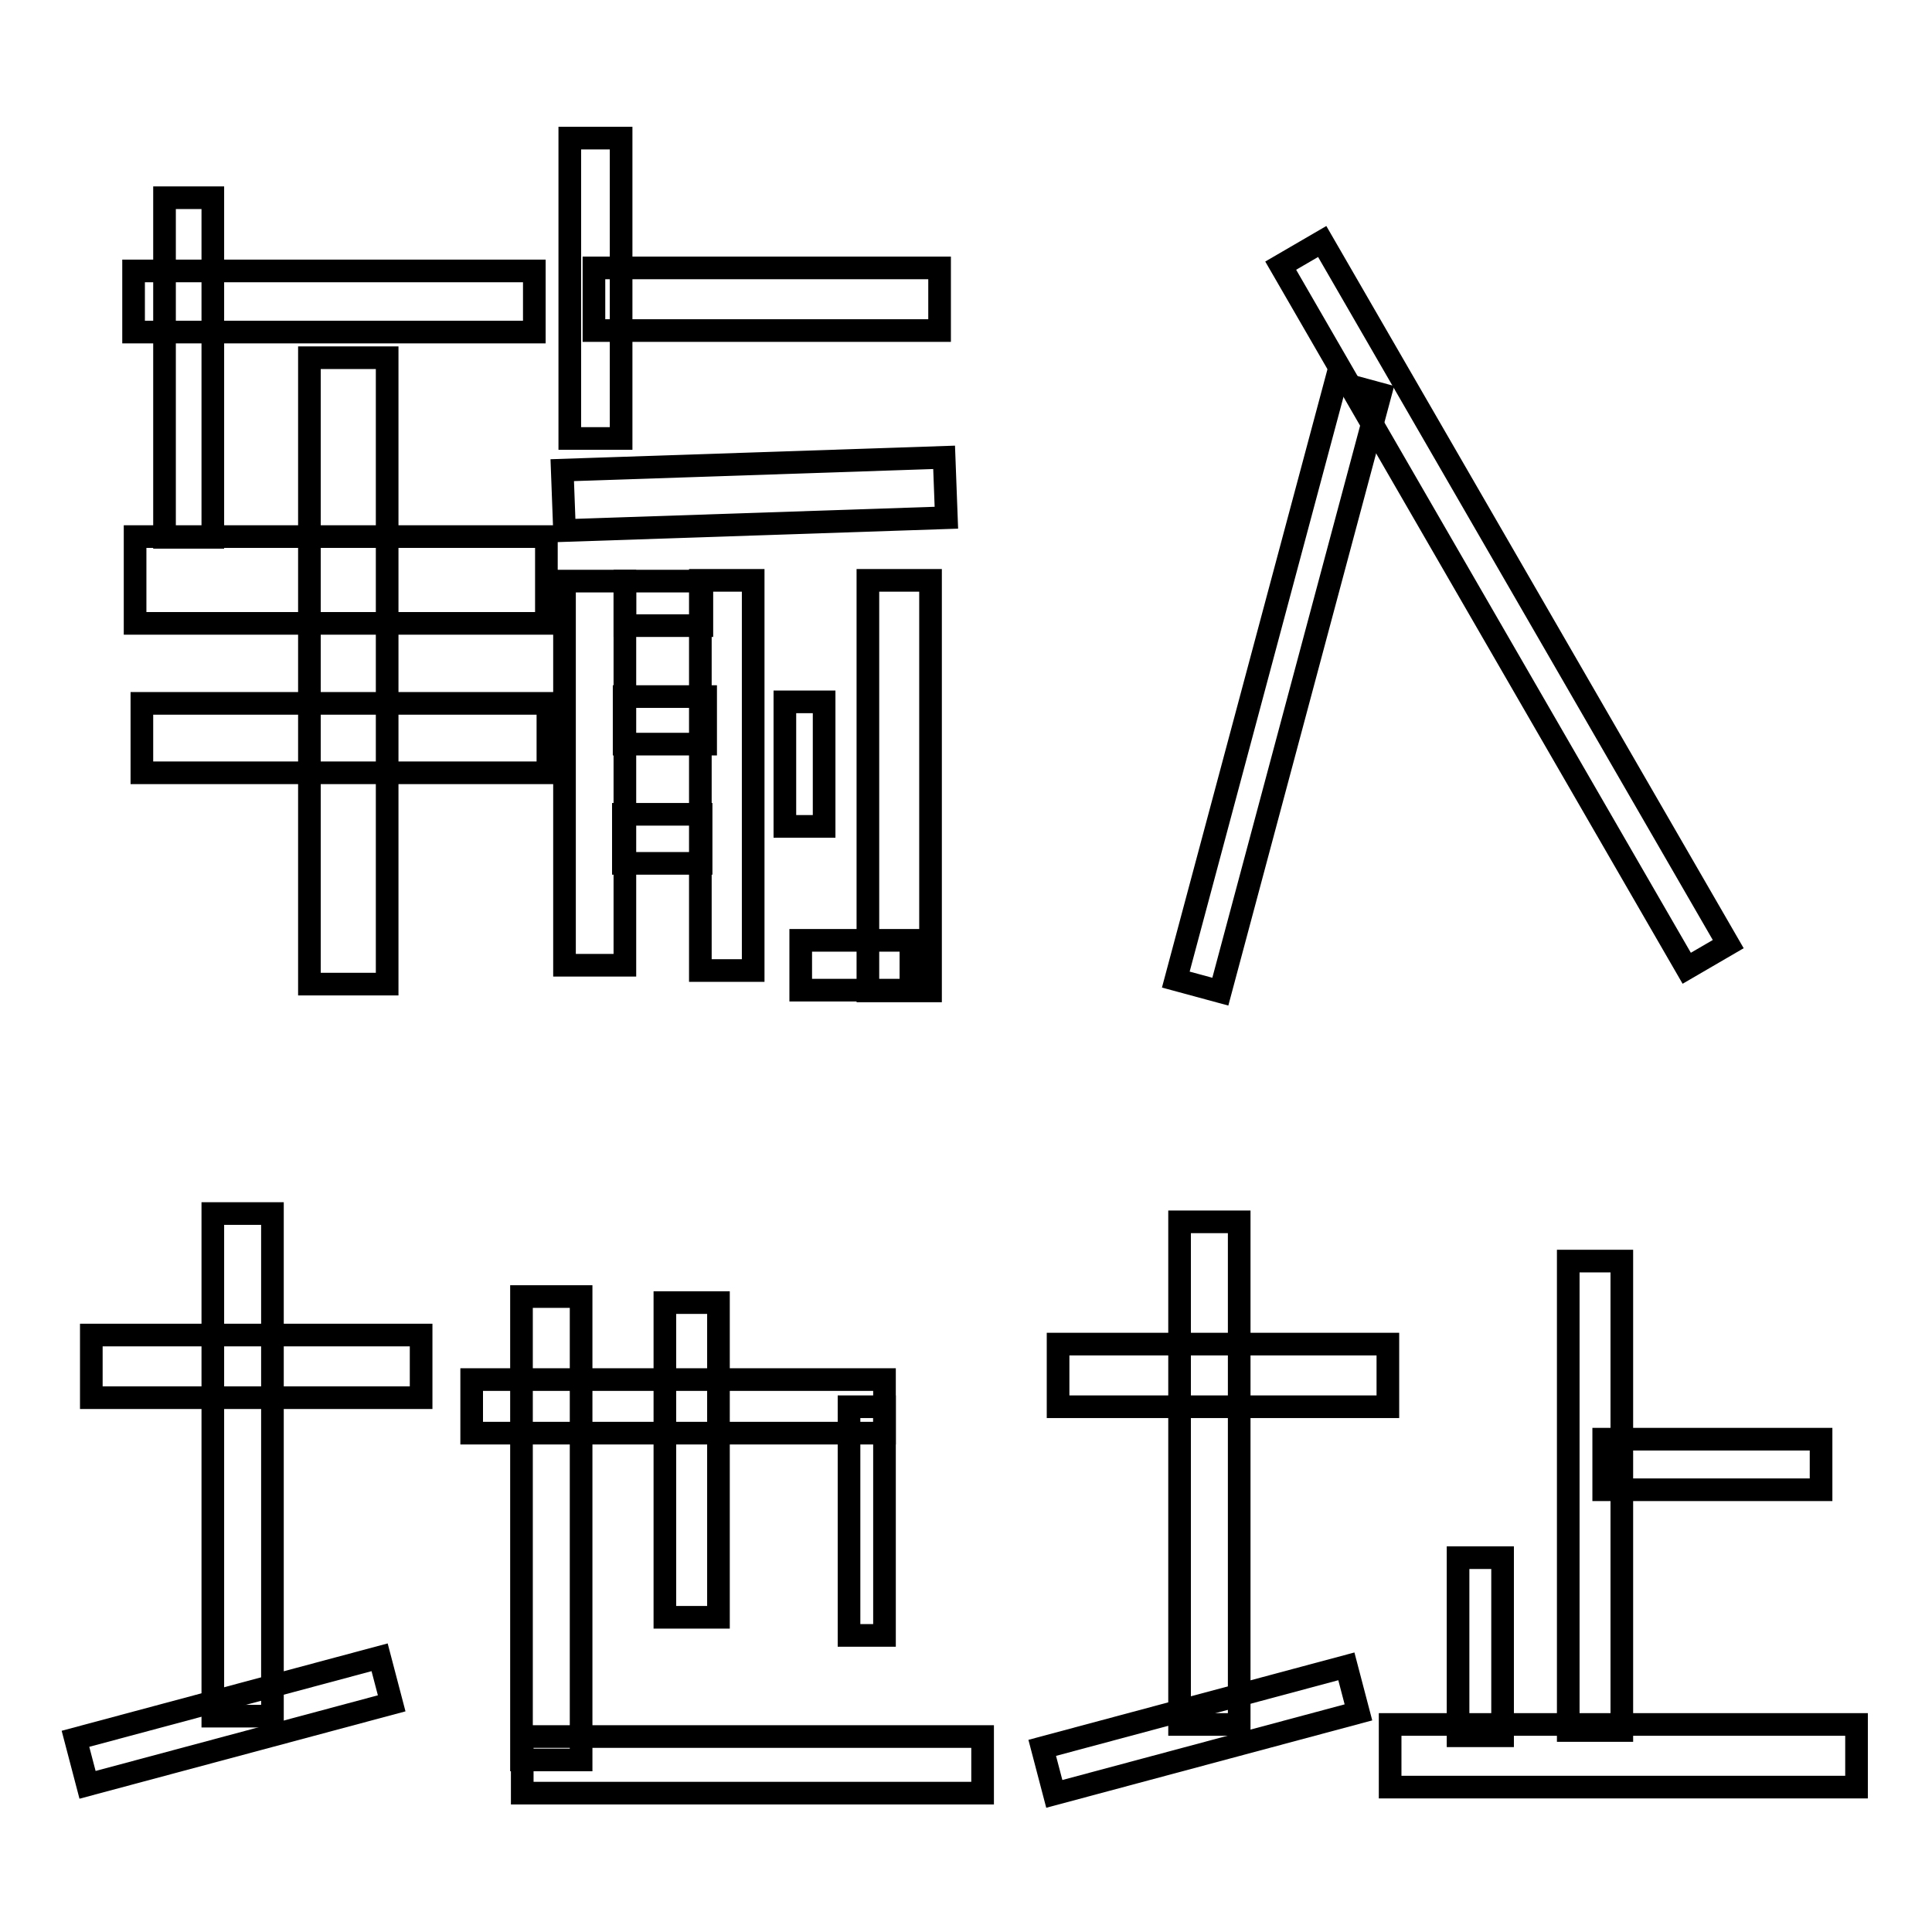 <?xml version="1.0" encoding="utf-8"?>
<!-- Svg Vector Icons : http://www.onlinewebfonts.com/icon -->
<!DOCTYPE svg PUBLIC "-//W3C//DTD SVG 1.1//EN" "http://www.w3.org/Graphics/SVG/1.1/DTD/svg11.dtd">
<svg version="1.1" xmlns="http://www.w3.org/2000/svg" xmlns:xlink="http://www.w3.org/1999/xlink" x="0px" y="0px" viewBox="0 0 256 256" enable-background="new 0 0 256 256" xml:space="preserve">
<g><g><path stroke-width="3" fill-opacity="0" stroke="#000000"  d="M161.7,131.4l-5.9-1.6L177,50.6l5.9,1.6L161.7,131.4z"/><path stroke-width="3" fill-opacity="0" stroke="#000000"  d="M169.7,35.2l5.5-3.2l53.8,93.1l-5.5,3.2L169.7,35.2z"/><path stroke-width="3" fill-opacity="0" stroke="#000000"  d="M12.1,176.9h43.7v8.3H12.1V176.9z"/><path stroke-width="3" fill-opacity="0" stroke="#000000"  d="M10,230.4l40.3-10.8l1.6,6.1l-40.3,10.8L10,230.4z"/><path stroke-width="3" fill-opacity="0" stroke="#000000"  d="M28.2,160.8h7.9v66.6h-7.9V160.8z"/><path stroke-width="3" fill-opacity="0" stroke="#000000"  d="M62.5,182.8h54.7v7.1H62.5V182.8z"/><path stroke-width="3" fill-opacity="0" stroke="#000000"  d="M112.5,186.4h4.7v30.3h-4.7V186.4L112.5,186.4z"/><path stroke-width="3" fill-opacity="0" stroke="#000000"  d="M88.1,172.6h7.1v41.7h-7.1V172.6z"/><path stroke-width="3" fill-opacity="0" stroke="#000000"  d="M69.2,171.8H77v61.4h-7.9V171.8z"/><path stroke-width="3" fill-opacity="0" stroke="#000000"  d="M69.2,230.1h61v7.5h-61V230.1z"/><path stroke-width="3" fill-opacity="0" stroke="#000000"  d="M140.2,178.1h43.7v8.3h-43.7V178.1z"/><path stroke-width="3" fill-opacity="0" stroke="#000000"  d="M138.1,231.6l40.3-10.8l1.6,6.1l-40.3,10.8L138.1,231.6z"/><path stroke-width="3" fill-opacity="0" stroke="#000000"  d="M156.3,161.9h7.9v66.6h-7.9V161.9z"/><path stroke-width="3" fill-opacity="0" stroke="#000000"  d="M207.8,167.1h7.1v62.2h-7.1V167.1z"/><path stroke-width="3" fill-opacity="0" stroke="#000000"  d="M184.2,228.5H246v8.3h-61.8V228.5L184.2,228.5z"/><path stroke-width="3" fill-opacity="0" stroke="#000000"  d="M212.5,190.7h28.8v6.7h-28.8V190.7z"/><path stroke-width="3" fill-opacity="0" stroke="#000000"  d="M193.2,206.4h5.9v23.6h-5.9V206.4z"/><path stroke-width="3" fill-opacity="0" stroke="#000000"  d="M21.8,26.2h6.4v45h-6.4V26.2z"/><path stroke-width="3" fill-opacity="0" stroke="#000000"  d="M17.7,35.9h53.1V44H17.7V35.9L17.7,35.9z"/><path stroke-width="3" fill-opacity="0" stroke="#000000"  d="M17.9,71.1h54.5v11.5H17.9V71.1L17.9,71.1z"/><path stroke-width="3" fill-opacity="0" stroke="#000000"  d="M41,47.4h10.3v83H41V47.4z"/><path stroke-width="3" fill-opacity="0" stroke="#000000"  d="M18.8,93.2h53.8v9.2H18.8V93.2z"/><path stroke-width="3" fill-opacity="0" stroke="#000000"  d="M74.5,62.3l0.3,8l50.6-1.7l-0.3-8L74.5,62.3z"/><path stroke-width="3" fill-opacity="0" stroke="#000000"  d="M74.8,127.9h8L82.8,77l-8,0L74.8,127.9z"/><path stroke-width="3" fill-opacity="0" stroke="#000000"  d="M82.8,77h10.2v5.9H82.8V77z"/><path stroke-width="3" fill-opacity="0" stroke="#000000"  d="M92.8,76.9h7v51.7h-7V76.9z"/><path stroke-width="3" fill-opacity="0" stroke="#000000"  d="M82.7,92.3h10.8v6.3H82.7V92.3z"/><path stroke-width="3" fill-opacity="0" stroke="#000000"  d="M82.6,107.9h10.3v6.5H82.6V107.9L82.6,107.9z"/><path stroke-width="3" fill-opacity="0" stroke="#000000"  d="M104,93h5.2v16.5H104V93z"/><path stroke-width="3" fill-opacity="0" stroke="#000000"  d="M115,76.9h8.3v54.4H115V76.9z"/><path stroke-width="3" fill-opacity="0" stroke="#000000"  d="M106.1,124.6h14.6v6.6h-14.6V124.6L106.1,124.6z"/><path stroke-width="3" fill-opacity="0" stroke="#000000"  d="M75.5,18.3h6.8v39.8h-6.8V18.3z"/><path stroke-width="3" fill-opacity="0" stroke="#000000"  d="M78.7,35.5h45.8v8.3H78.7V35.5L78.7,35.5z"/></g></g>
</svg>